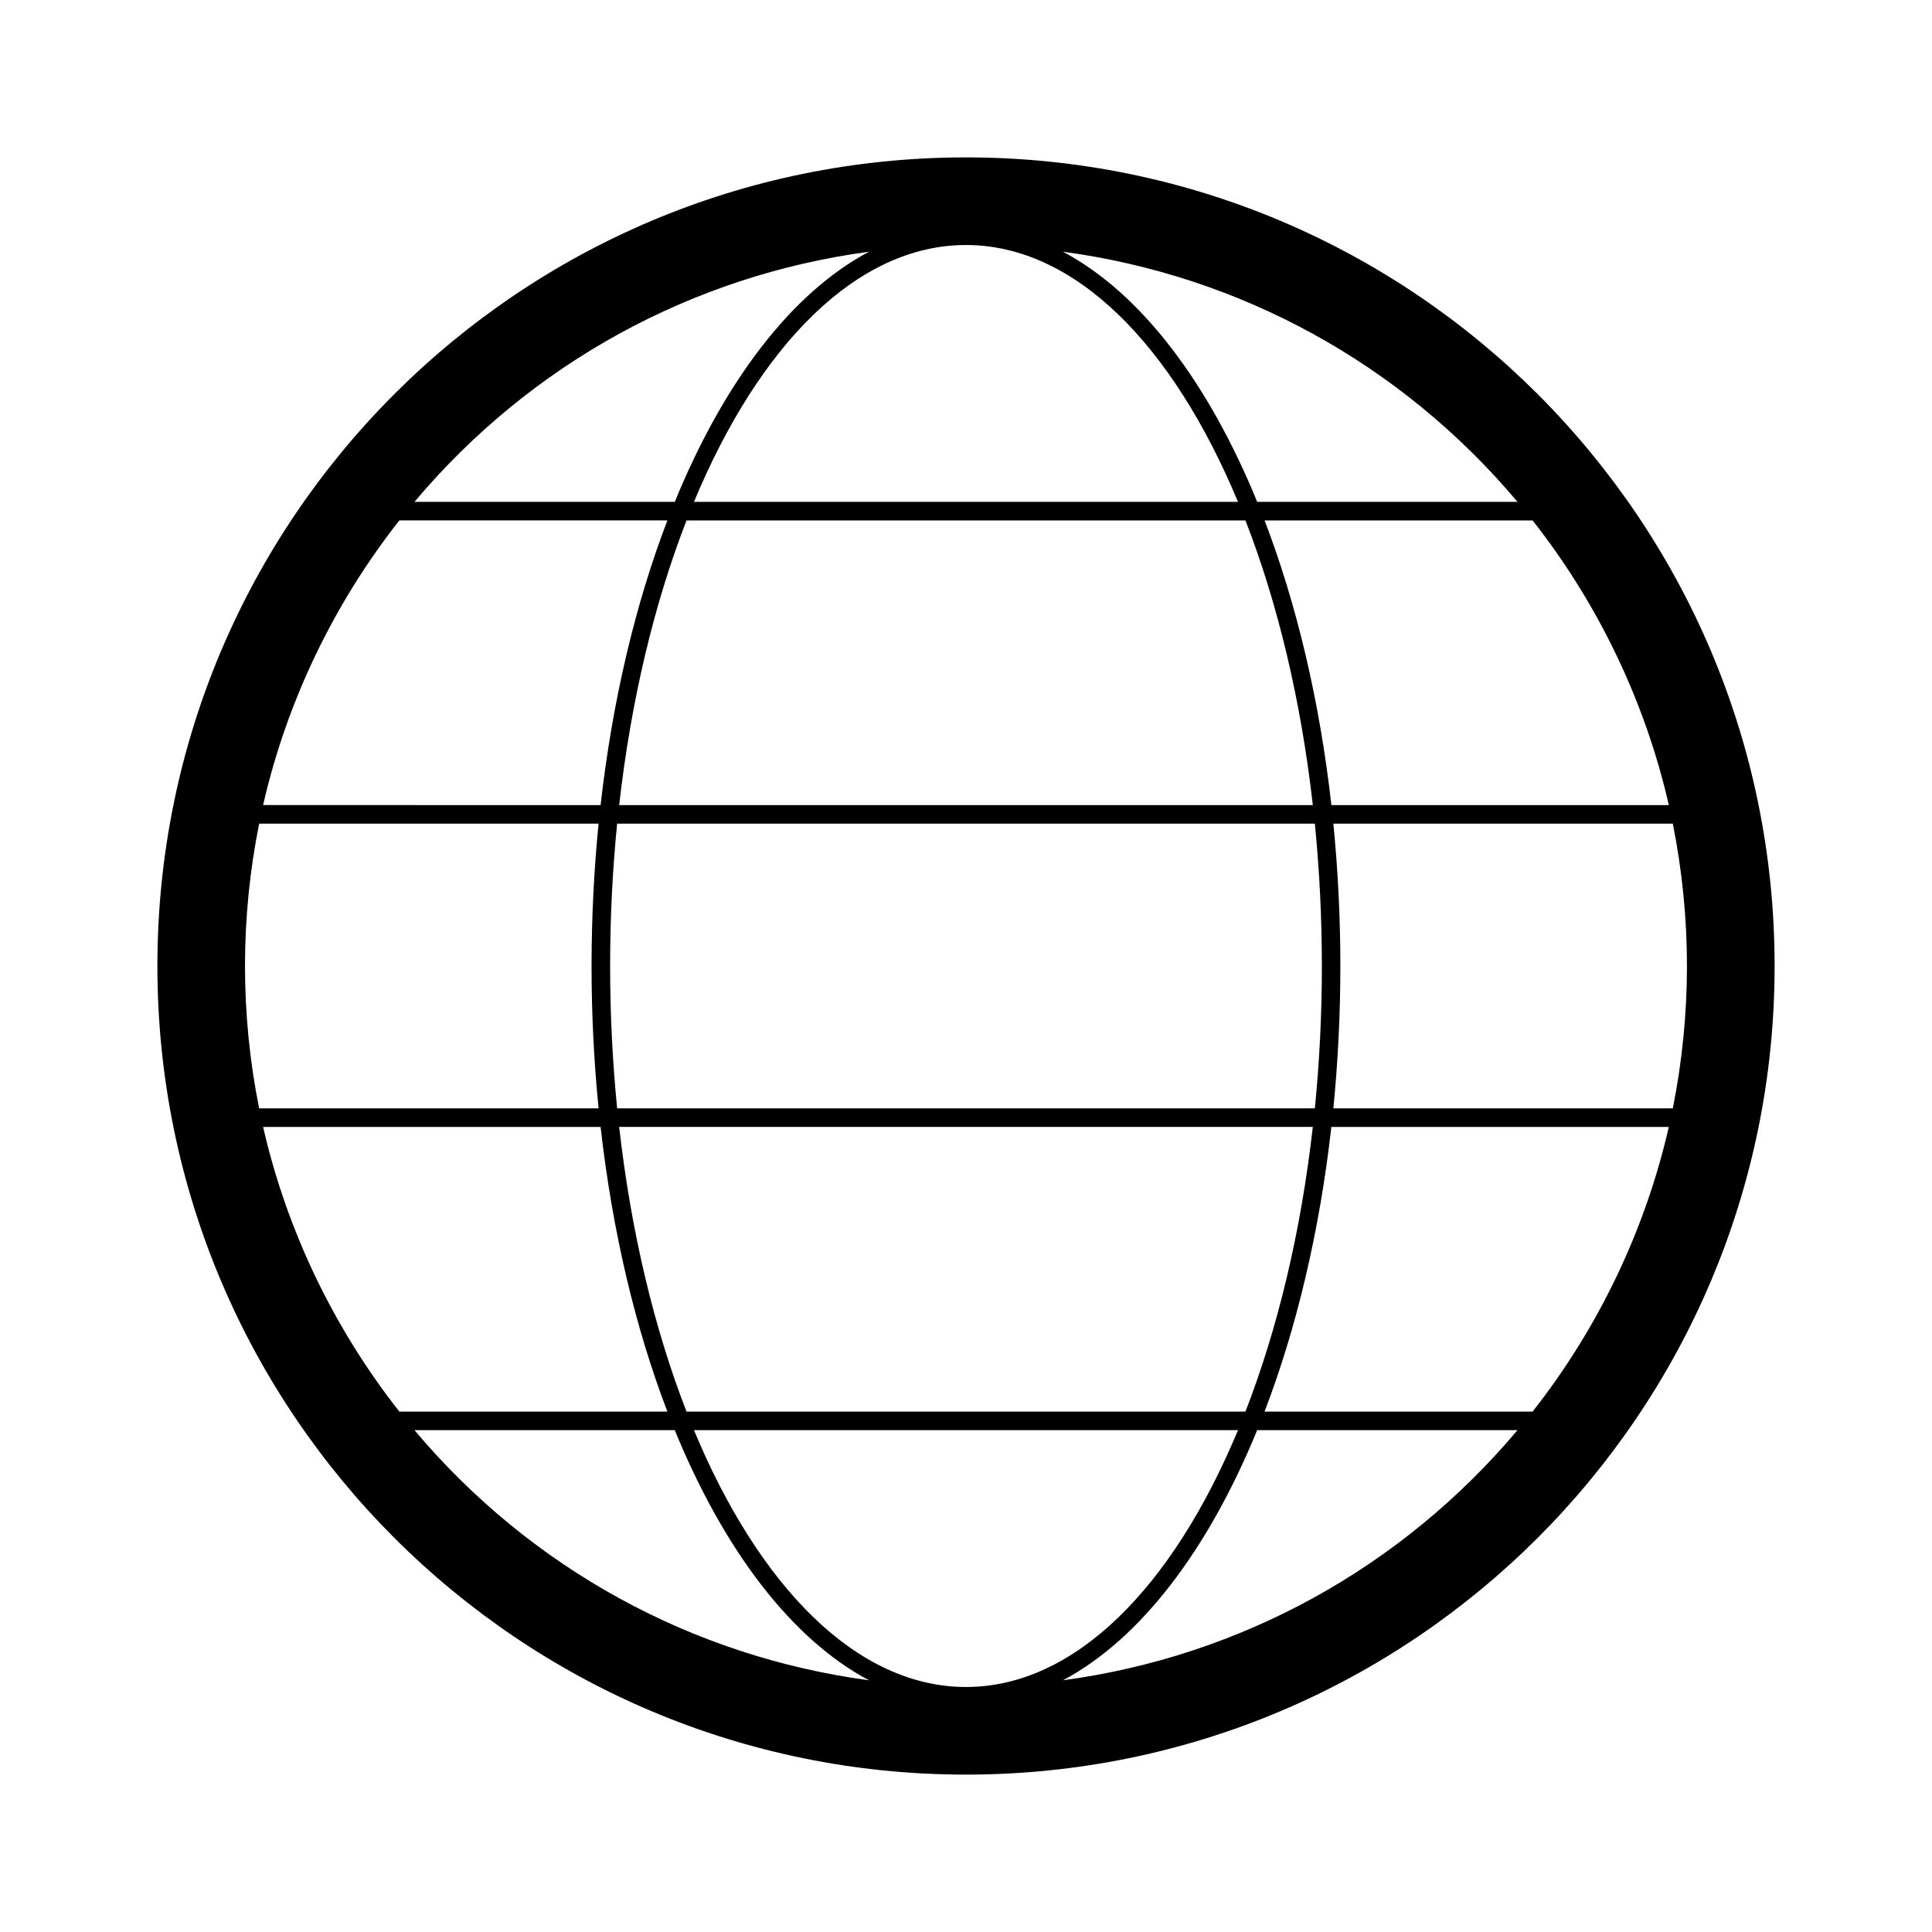 <?xml version="1.0" encoding="UTF-8"?>
<!-- Uploaded to: ICON Repo, www.svgrepo.com, Generator: ICON Repo Mixer Tools -->
<svg fill="#000000" width="800px" height="800px" version="1.1" viewBox="144 144 512 512" xmlns="http://www.w3.org/2000/svg">
 <path d="m400 185.71c-118.36 0-214.29 95.945-214.29 214.29 0 118.35 95.938 214.29 214.29 214.29 118.35 0 214.29-95.938 214.29-214.29-0.004-118.35-95.941-214.29-214.29-214.29zm186.26 171.65h-89.426c-3.144-27.824-9.27-53.441-17.707-75.441h71.027c17.438 22.148 29.875 48.152 36.105 75.441zm-278.71 80.363c-1.211-12.195-1.859-24.816-1.859-37.723 0-12.914 0.641-25.52 1.859-37.723h184.9c1.207 12.195 1.859 24.812 1.859 37.723s-0.645 25.527-1.859 37.723zm184.36 4.922c-3.168 27.973-9.363 53.617-17.855 75.441h-148.12c-8.492-21.82-14.688-47.469-17.848-75.441zm-183.82-85.285c3.16-27.977 9.355-53.613 17.848-75.441h148.12c8.496 21.832 14.688 47.465 17.855 75.441zm238.06-80.363h-68.98c-13.012-31.789-30.934-55.395-51.477-66.289 46.816 6.293 89.574 29.582 120.46 66.289zm-74.074 0h-144.17c17.32-41.59 43.195-68.066 72.086-68.066 28.887 0 54.777 26.477 72.082 68.066zm-97.777-66.289c-20.539 10.895-38.469 34.5-51.473 66.289h-68.988c30.898-36.707 73.641-59.996 120.46-66.289zm-124.46 71.207h71.027c-8.43 22-14.559 47.621-17.703 75.441l-89.438-0.004c6.234-27.297 18.672-53.297 36.113-75.438zm-40.914 118.09c0-12.617 1.254-25.305 3.754-37.723h89.949c-1.207 12.211-1.859 24.816-1.859 37.723 0 12.91 0.652 25.512 1.863 37.723h-89.957c-2.496-12.43-3.75-25.109-3.75-37.723zm4.801 42.645h89.438c3.137 27.824 9.262 53.434 17.703 75.441h-71.027c-17.441-22.145-29.879-48.152-36.113-75.441zm40.109 80.355h68.984c13.012 31.781 30.938 55.395 51.473 66.289-46.816-6.293-89.559-29.59-120.46-66.289zm74.07 0h144.18c-17.32 41.578-43.191 68.066-72.086 68.066-28.895 0-54.777-26.484-72.094-68.066zm97.781 66.289c20.535-10.895 38.461-34.504 51.477-66.289h68.988c-30.887 36.699-73.645 59.996-120.46 66.289zm124.46-71.203h-71.027c8.438-22.004 14.562-47.617 17.707-75.441h89.426c-6.234 27.289-18.668 53.297-36.105 75.441zm-52.797-80.363c1.211-12.211 1.859-24.816 1.859-37.723s-0.645-25.504-1.859-37.723h89.965c2.481 12.422 3.746 25.102 3.746 37.723s-1.266 25.297-3.746 37.723z"/>
</svg>